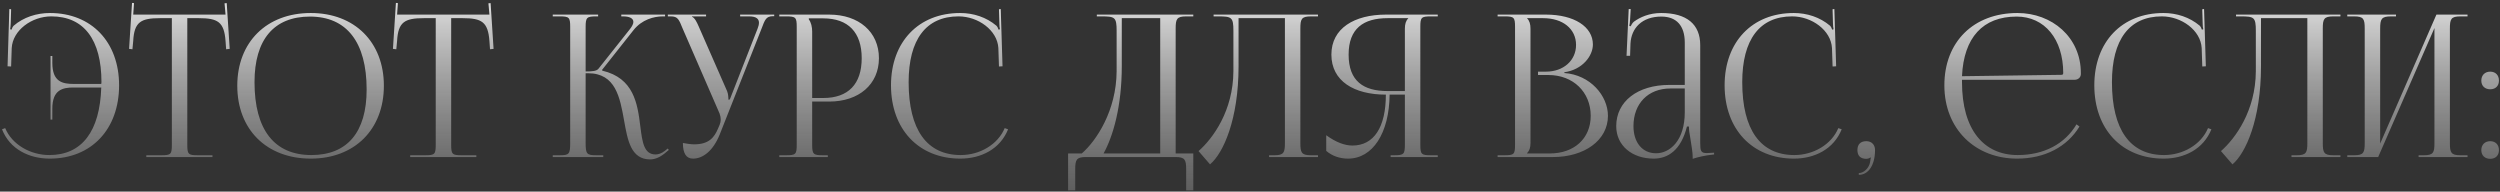 <?xml version="1.0" encoding="UTF-8"?> <svg xmlns="http://www.w3.org/2000/svg" width="796" height="61" viewBox="0 0 796 61" fill="none"><rect x="0" y="0" width="796" height="61" fill="#333333" stroke="none"/> <path d="M37.918 27.167C37.918 41.169 29.087 50.505 15.841 50.505C9.218 50.505 3.1 47.477 0.64 41.169L1.649 40.791C3.857 46.089 9.723 49.369 15.715 49.369C26.059 49.369 31.799 41.863 32.241 27.86H23.473C19.941 27.86 16.661 28.554 16.661 34.609V38.079H16.093V17.831H16.661V20.039C16.661 26.094 19.941 26.725 23.473 26.725H32.241C32.241 26.599 32.304 26.41 32.304 26.157C32.304 12.596 26.69 5.216 16.346 5.216C10.101 5.216 4.046 9.632 3.731 15.308L3.541 21.174L2.406 21.111L2.974 2.882L3.541 2.946L3.415 7.487C3.352 8.181 3.352 8.812 3.226 9.316L3.668 9.442C3.794 9.001 4.046 8.496 4.361 8.181C7.515 5.469 11.678 4.144 15.904 4.144C29.087 4.144 37.918 13.353 37.918 27.167ZM46.581 50V49.432H51.374C54.402 49.432 54.718 49.117 54.718 46.089V5.784H50.933C44.878 5.784 42.733 6.982 42.418 13.038L42.166 15.687L41.093 15.561L42.039 0.927L42.67 0.99L42.418 4.649H71.811L71.496 1.053L72.189 0.99L73.136 15.561L72 15.687L71.811 13.038C71.37 6.982 69.351 5.784 63.296 5.784H59.637V46.089C59.637 49.117 59.953 49.432 62.98 49.432H67.648V50H46.581ZM98.951 50.505C84.885 50.505 75.55 41.233 75.55 27.293C75.55 13.416 84.885 4.144 98.951 4.144C112.891 4.144 122.226 13.416 122.226 27.293C122.226 41.233 112.891 50.505 98.951 50.505ZM99.14 49.369C110.557 49.369 116.738 42.115 116.738 28.491C116.738 13.416 110.368 5.279 98.699 5.279C87.219 5.279 81.037 12.596 81.037 26.157C81.037 41.296 87.345 49.369 99.14 49.369ZM130.6 50V49.432H135.393C138.421 49.432 138.736 49.117 138.736 46.089V5.784H134.952C128.897 5.784 126.752 6.982 126.437 13.038L126.184 15.687L125.112 15.561L126.058 0.927L126.689 0.99L126.437 4.649H155.83L155.515 1.053L156.208 0.99L157.154 15.561L156.019 15.687L155.83 13.038C155.388 6.982 153.37 5.784 147.315 5.784H143.656V46.089C143.656 49.117 143.972 49.432 146.999 49.432H151.667V50H130.6ZM175.996 50V49.432H178.204C181.231 49.432 181.547 49.054 181.547 45.522V8.559C181.547 5.532 181.231 5.216 178.204 5.216H175.996V4.649H190.44V5.216H189.873C186.845 5.216 186.466 5.532 186.466 8.559V22.751C188.737 22.751 189.936 22.625 190.566 21.868L200.532 9.316C201.289 8.37 201.668 7.55 201.668 6.982C201.668 5.784 200.343 5.216 198.388 5.216H197.82V4.649H211.76V5.216H211.003C208.228 5.216 204.38 6.225 201.731 9.568L191.702 22.247L191.765 22.499C201.794 24.833 202.992 32.97 203.875 40.223C204.506 45.206 205.011 49.18 208.732 49.18C209.615 49.18 210.624 48.865 211.76 47.982L212.58 47.288L212.958 47.729L212.138 48.423C210.372 50 208.606 50.757 207.029 50.757C200.911 50.757 199.838 44.765 198.703 38.331C197.379 30.951 195.991 23.319 187.223 23.319H186.466V45.522C186.466 49.054 186.845 49.432 189.873 49.432H192.08V50H175.996ZM217.433 45.522C218.316 45.711 220.082 45.963 220.965 45.963C225.633 45.963 227.399 43.882 228.66 40.854L229.165 39.656C229.354 39.214 229.48 38.646 229.48 38.079C229.48 37.448 229.354 36.817 229.102 36.123L217.37 9.127C216.171 6.225 215.856 5.216 213.585 5.216H212.639V4.649H224.813V5.216H220.334V5.342C221.217 5.658 221.911 7.172 222.416 8.307L231.499 28.996C231.877 29.879 231.94 31.267 231.94 31.645V31.771L232.382 31.645L241.212 9.127C241.465 8.496 241.654 7.802 241.654 7.235C241.654 6.099 240.897 5.216 238.563 5.216H235.662V4.649H246.511V5.153H246.132C243.861 5.153 243.546 6.352 242.474 9.127L229.165 42.809C227.083 47.982 223.866 50.505 220.65 50.505C218.505 50.505 217.433 48.865 217.433 45.522ZM257.525 5.847V6.162C258.282 7.172 258.597 8.622 258.597 10.073V31.203H262.129C270.077 31.203 274.366 26.788 274.366 18.525C274.366 10.325 270.077 5.847 262.129 5.847H257.525ZM248.126 50V49.432H250.334C253.362 49.432 253.677 49.117 253.677 46.089V8.559C253.677 5.532 253.362 5.216 250.334 5.216H248.126V4.649H264.021C273.483 4.649 279.853 10.199 279.853 18.525C279.853 26.851 273.483 32.339 264.021 32.339H258.597V46.089C258.597 49.117 258.975 49.432 262.003 49.432H263.58V50H248.126ZM283.693 27.167C283.693 13.353 292.461 4.144 305.707 4.144C309.933 4.144 314.033 5.469 317.249 8.181C317.565 8.496 317.817 9.001 317.943 9.442L318.385 9.316C318.259 8.812 318.196 8.181 318.196 7.487L318.069 2.946L318.637 2.882L319.205 21.111L318.069 21.174L317.88 15.308C317.565 9.632 311.447 5.216 305.202 5.216C294.858 5.216 289.307 12.596 289.307 26.157C289.307 41.296 295.11 49.369 305.896 49.369C311.888 49.369 317.691 46.089 319.899 40.791L320.971 41.169C318.448 47.477 312.393 50.505 305.77 50.505C292.524 50.505 283.693 41.169 283.693 27.167ZM340.081 48.865H344.433C349.038 44.891 355.471 35.24 355.534 22.688V9.884C355.534 5.469 355.03 5.216 350.615 5.216H349.227V4.649H379.945V5.216H377.674C374.646 5.216 374.331 6.099 374.331 9.127V48.865H379.945V60.597H377.674V53.911C377.674 50.883 377.296 50 374.268 50H345.758C342.73 50 342.352 50.883 342.352 53.911V60.597H340.081V48.865ZM351.372 48.865H369.411V5.784H357.174V21.174C357.174 33.727 354.462 43.314 351.372 48.865ZM386.408 4.649H391.832H409.115H419.648V5.216H417.378C414.35 5.216 414.035 6.099 414.035 9.127V45.522C414.035 48.549 414.35 49.432 417.378 49.432H419.648V50H404.069V49.432H405.772C408.799 49.432 409.115 48.549 409.115 45.522V5.784H394.355V21.174C394.355 38.016 389.498 48.802 385.272 52.334L381.614 48.108C386.218 44.071 392.652 35.24 392.715 22.688V9.884C392.715 5.469 392.211 5.216 387.795 5.216H386.408V4.649ZM442.772 50V49.432H443.908C446.935 49.432 447.314 49.117 447.314 46.089V30.131H442.457C442.331 42.368 437.095 50.505 429.211 50.505C426.625 50.505 424.165 49.685 422.273 48.045V43.062C425.3 45.269 428.139 46.342 430.599 46.342C437.474 46.342 441.258 40.476 441.258 30.131C431.166 30.131 423.913 25.842 423.913 17.39C423.913 9.001 431.229 4.649 441.321 4.649H457.784V5.216H455.577C452.549 5.216 452.234 5.532 452.234 8.559V46.089C452.234 49.117 452.549 49.432 455.577 49.432H457.784V50H442.772ZM447.314 28.996V9.127C447.314 7.676 447.629 6.604 448.386 5.847V5.784H441.826C434.131 5.784 429.4 9.064 429.4 17.39C429.4 25.842 434.131 28.996 441.826 28.996H447.314ZM486.236 48.865H493.426C501.248 48.865 506.483 44.071 506.483 36.88C506.483 29.311 500.869 23.887 493.048 23.887H489.705V22.814H492.228C497.779 22.814 501.815 19.282 501.815 14.299C501.815 9.19 497.589 5.784 491.345 5.784H486.236V5.847C486.993 6.604 487.308 7.676 487.308 9.127V45.522C487.308 46.972 486.993 47.982 486.236 48.739V48.865ZM476.837 50V49.432H479.045C482.073 49.432 482.388 49.117 482.388 46.089V8.559C482.388 5.532 482.073 5.216 479.045 5.216H476.837V4.649H492.228C501.185 4.649 507.177 8.496 507.177 14.173C507.177 17.768 503.897 22.184 498.094 23.004V23.256C506.294 23.824 511.971 30.447 511.971 36.88C511.971 44.765 504.338 50 494.562 50H476.837ZM536.431 27.04V13.542C536.431 8.181 533.782 5.279 528.988 5.279C522.744 5.279 519.401 9.001 519.148 13.858L519.022 17.768H517.887L518.581 2.882H519.212L519.022 6.225C518.959 7.109 518.896 7.802 518.77 8.244L519.212 8.37C519.275 8.181 519.779 7.235 520.221 6.919C522.176 5.469 525.141 4.144 528.925 4.144C537.062 4.144 541.351 7.739 541.351 14.362V45.522C541.351 48.045 541.54 48.739 543.433 48.739C543.811 48.739 544.694 48.675 544.694 48.675L545.766 48.612V49.18C542.739 49.495 540.72 50 538.954 50.568V50.063C538.954 48.549 538.576 46.405 538.26 44.386C537.945 42.809 537.756 41.296 537.756 40.286H537.125C535.233 47.855 531.07 50.505 526.528 50.505C519.716 50.505 514.607 46.405 514.607 40.16C514.607 32.339 521.356 27.04 531.511 27.04H536.431ZM536.431 28.176H531.827C524.762 28.176 520.095 32.97 520.095 40.16C520.095 45.395 522.933 48.802 527.285 48.802C531.701 48.802 536.431 44.765 536.431 35.745V28.176ZM549.116 27.167C549.116 13.353 557.884 4.144 571.13 4.144C575.356 4.144 579.456 5.469 582.673 8.181C582.988 8.496 583.24 9.001 583.366 9.442L583.808 9.316C583.682 8.812 583.619 8.181 583.619 7.487L583.493 2.946L584.06 2.882L584.628 21.111L583.493 21.174L583.303 15.308C582.988 9.632 576.87 5.216 570.625 5.216C560.281 5.216 554.73 12.596 554.73 26.157C554.73 41.296 560.533 49.369 571.319 49.369C577.311 49.369 583.114 46.089 585.322 40.791L586.394 41.169C583.871 47.477 577.816 50.505 571.193 50.505C557.947 50.505 549.116 41.169 549.116 27.167ZM591.84 55.109C593.543 55.109 595.12 53.406 595.436 51.64C595.499 51.198 595.562 50.505 595.688 50.252L595.499 50.126C595.309 50.379 594.679 50.568 594.237 50.568C592.408 50.568 591.399 49.621 591.399 47.792C591.399 45.963 592.408 44.954 594.237 44.954C595.94 44.954 597.012 46.089 597.012 47.792C597.012 52.523 594.931 55.677 591.84 55.677V55.109ZM624.699 25.401C624.699 25.653 624.699 25.905 624.699 26.157C624.699 41.296 631.637 49.369 642.423 49.369C650.875 49.369 657.498 45.774 661.157 39.593L662.103 40.286C658.192 46.72 651.128 50.505 642.234 50.505C628.988 50.505 619.085 41.169 619.085 27.167C619.085 13.353 628.357 4.144 642.36 4.144C653.335 4.144 662.544 11.839 662.544 23.256V23.571C662.544 24.644 661.661 25.401 660.589 25.401H624.699ZM624.699 24.265L656.426 23.824C656.741 23.824 656.93 23.634 656.93 23.256C656.93 12.47 651.001 5.279 642.108 5.279C631.322 5.279 625.266 11.965 624.699 24.265ZM666.829 27.167C666.829 13.353 675.596 4.144 688.842 4.144C693.068 4.144 697.168 5.469 700.385 8.181C700.701 8.496 700.953 9.001 701.079 9.442L701.521 9.316C701.394 8.812 701.331 8.181 701.331 7.487L701.205 2.946L701.773 2.882L702.341 21.111L701.205 21.174L701.016 15.308C700.701 9.632 694.582 5.216 688.338 5.216C677.993 5.216 672.443 12.596 672.443 26.157C672.443 41.296 678.246 49.369 689.032 49.369C695.024 49.369 700.827 46.089 703.034 40.791L704.107 41.169C701.584 47.477 695.528 50.505 688.905 50.505C675.66 50.505 666.829 41.169 666.829 27.167ZM711.95 4.649H717.374H734.657H745.191V5.216H742.92C739.892 5.216 739.577 6.099 739.577 9.127V45.522C739.577 48.549 739.892 49.432 742.92 49.432H745.191V50H729.611V49.432H731.314C734.342 49.432 734.657 48.549 734.657 45.522V5.784H719.897V21.174C719.897 38.016 715.04 48.802 710.814 52.334L707.156 48.108C711.761 44.071 718.194 35.24 718.257 22.688V9.884C718.257 5.469 717.753 5.216 713.337 5.216H711.95V4.649ZM747.373 50V49.432H749.581C752.608 49.432 752.924 48.549 752.924 45.522V9.127C752.924 6.099 752.608 5.216 749.581 5.216H747.373V4.649H762.89V5.216H761.25C758.222 5.216 757.844 6.099 757.844 9.127V45.711L775.757 4.649H785.66V5.216H783.389C780.362 5.216 780.046 6.099 780.046 9.127V45.522C780.046 48.549 780.362 49.432 783.389 49.432H785.66V50H770.08V49.432H771.783C774.811 49.432 775.126 48.549 775.126 45.522V8.938L757.213 50H747.373ZM792.889 44.954C794.529 44.954 795.664 46.026 795.664 47.792C795.664 49.432 794.655 50.568 792.889 50.568C791.249 50.568 790.05 49.559 790.05 47.792C790.05 46.152 791.123 44.954 792.889 44.954ZM792.889 22.814C794.529 22.814 795.664 23.887 795.664 25.653C795.664 27.293 794.655 28.428 792.889 28.428C791.249 28.428 790.05 27.419 790.05 25.653C790.05 24.013 791.123 22.814 792.889 22.814Z" fill="url(#paint0_linear_20_29)"></path> <defs> <linearGradient id="paint0_linear_20_29" x1="399.5" y1="-11" x2="399.5" y2="69" gradientUnits="userSpaceOnUse"> <stop stop-color="white"></stop> <stop offset="1" stop-color="#848484" stop-opacity="0.4"></stop> </linearGradient> </defs> </svg> 